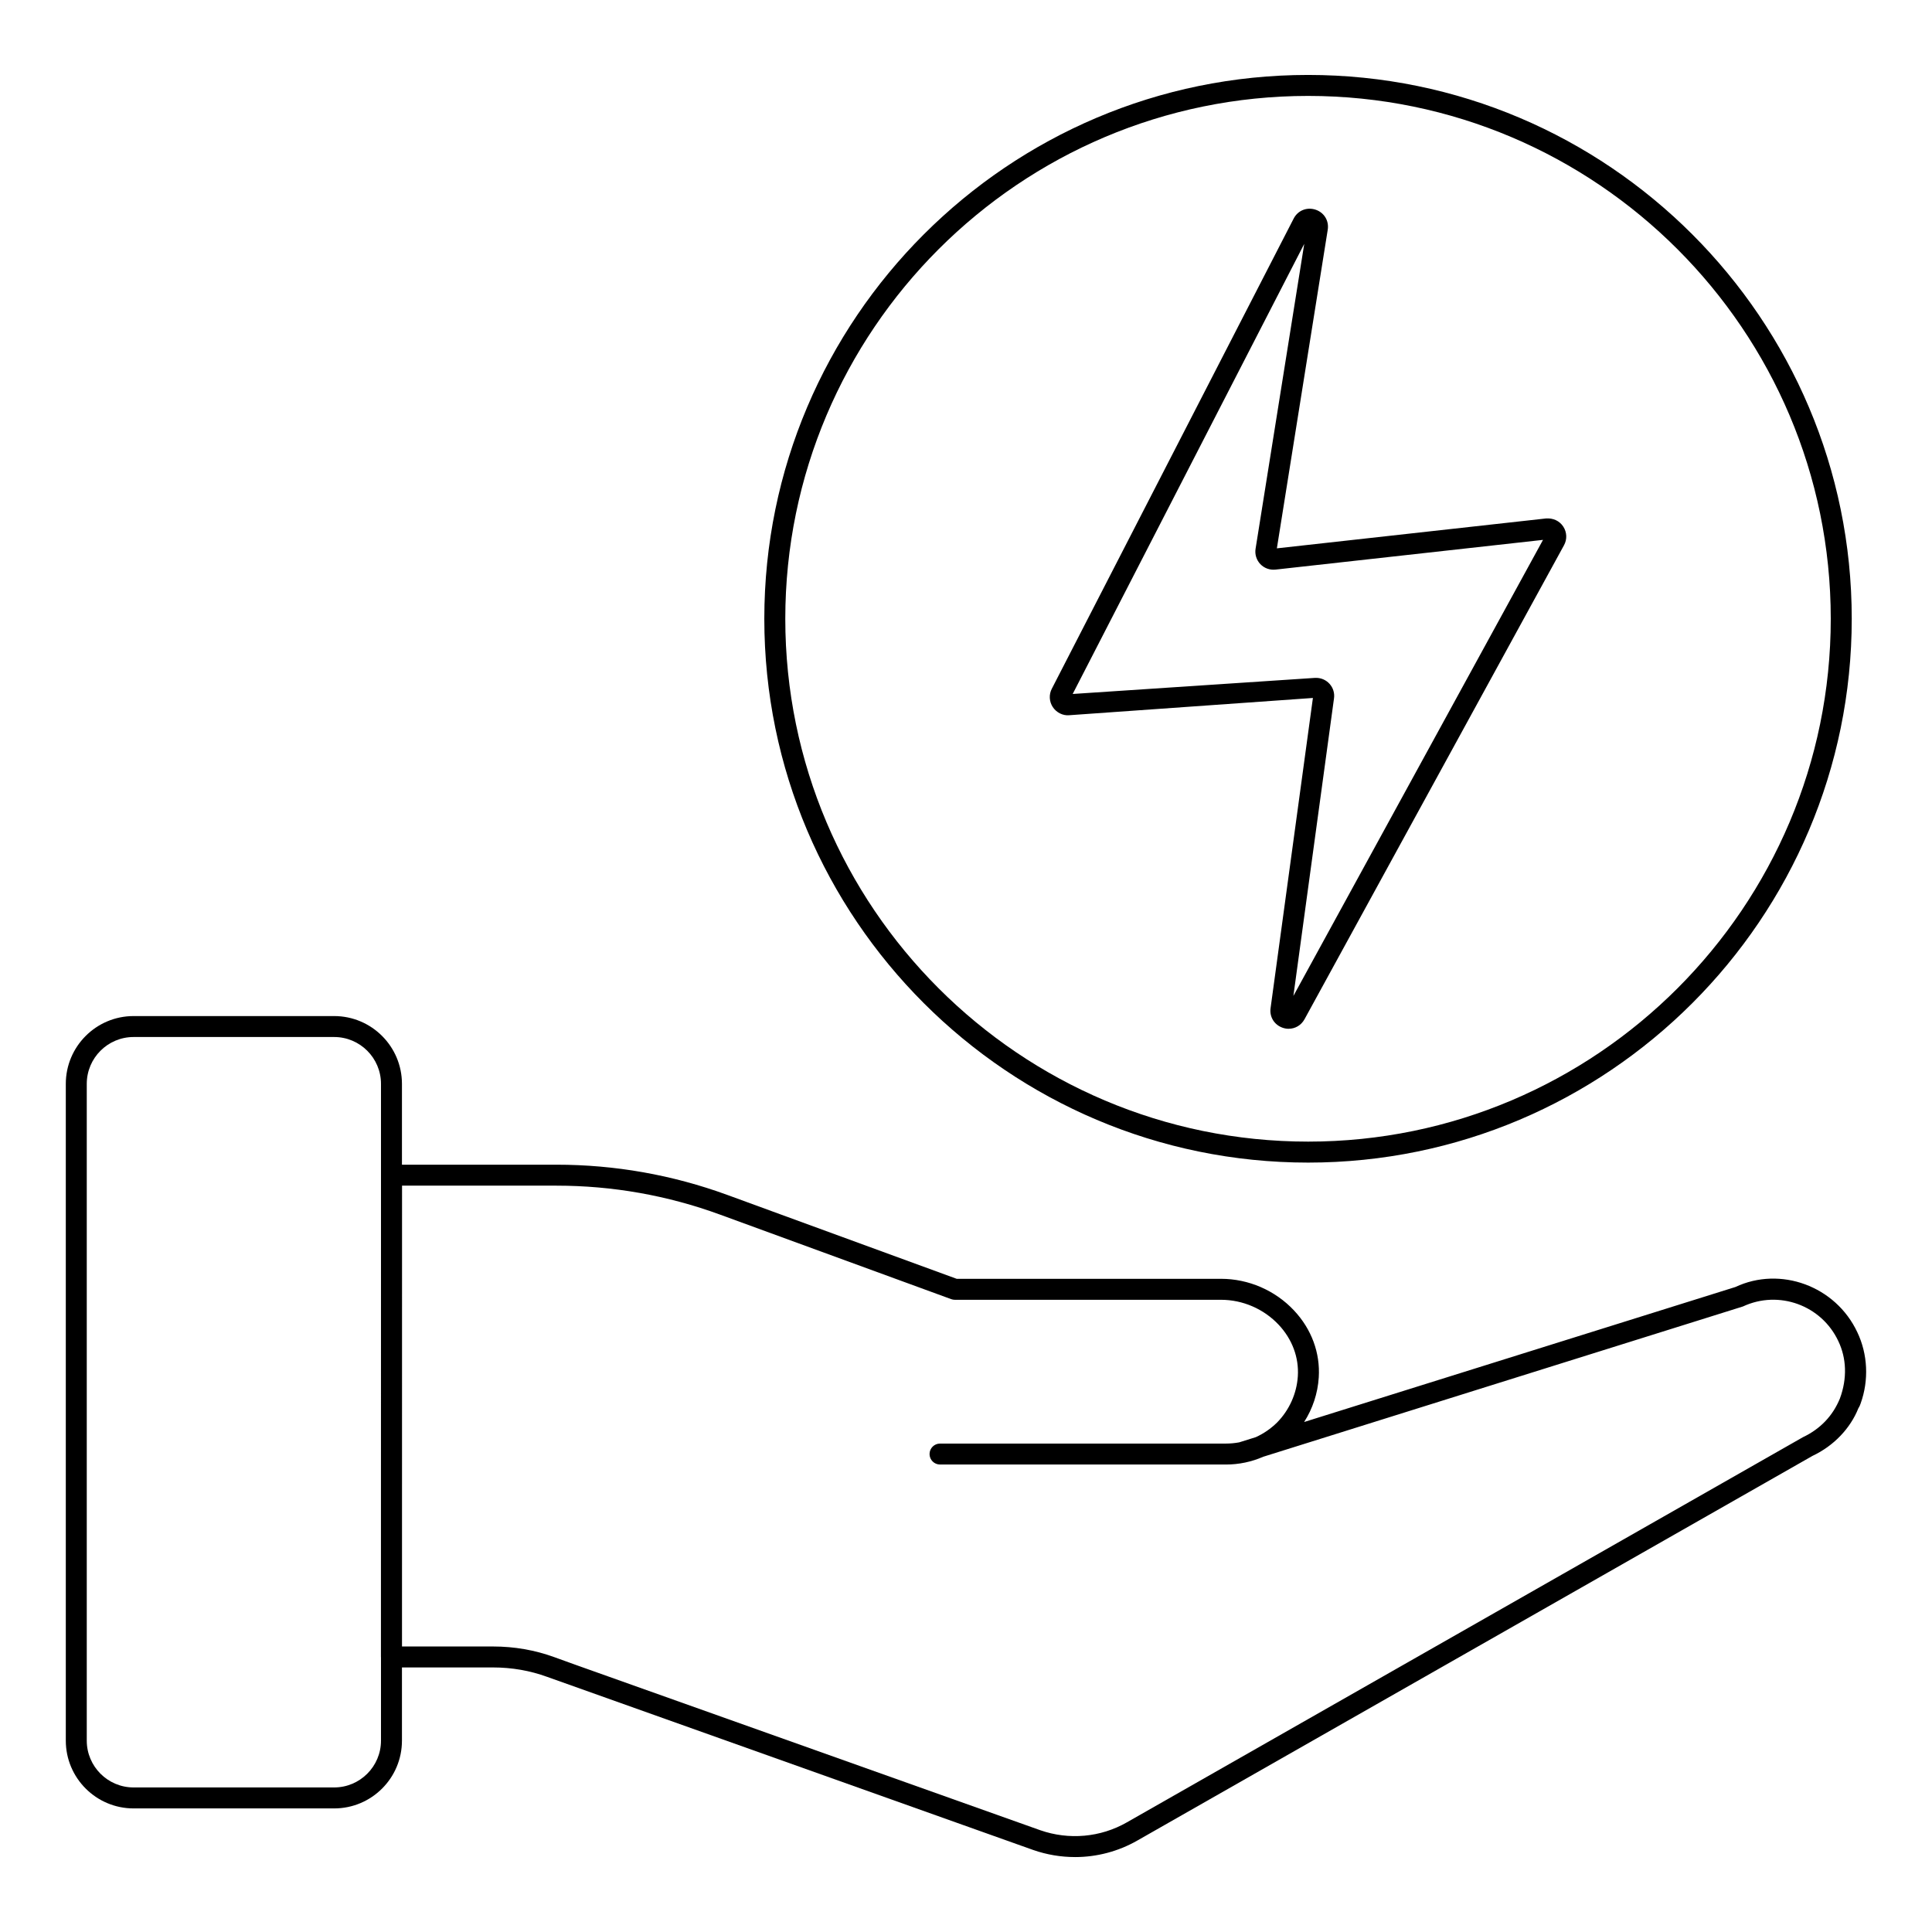 <?xml version="1.0" encoding="UTF-8"?>
<!-- Uploaded to: ICON Repo, www.svgrepo.com, Generator: ICON Repo Mixer Tools -->
<svg fill="#000000" width="800px" height="800px" version="1.1" viewBox="144 144 512 512" xmlns="http://www.w3.org/2000/svg">
 <g>
  <path d="m428.89 636.14c-3.723 0-7.469-0.621-11.074-1.875l-128.79-45.871c-4.555-1.664-9.387-2.504-14.375-2.504h-26.922c-0.738 0-1.445-0.289-1.965-0.809-0.52-0.527-0.812-1.23-0.812-1.969l0.016-127.68c0-1.535 1.246-2.777 2.777-2.777h43.719c15.504 0 30.742 2.699 45.293 8.016l60.777 22.227h70.047c7.293 0 14.344 3.055 19.348 8.387 4.641 4.941 6.973 11.25 6.555 17.762-0.27 4.211-1.613 8.262-3.879 11.801l114.29-35.777c11.914-5.606 26.566-0.281 32.316 11.988 2.769 5.809 3.098 12.684 0.883 18.855-0.086 0.254-0.254 0.754-0.602 1.281-2.117 5.324-6.516 9.969-12.141 12.617l-178.96 101.96c-5.07 2.894-10.762 4.371-16.5 4.371zm-178.38-55.805h24.145c5.644 0 11.117 0.953 16.273 2.836l5.875 2.121 122.86 43.73c7.617 2.664 16 1.91 22.969-2.078l179.16-102.07c4.617-2.18 7.938-5.688 9.801-10.254 1.984-5.367 1.738-10.695-0.41-15.195-4.449-9.516-15.773-13.637-25.289-9.195l-127.12 39.824c-3.098 1.352-6.441 2.062-9.887 2.062h-75.77c-1.535 0-2.777-1.246-2.777-2.777 0-1.535 1.246-2.777 2.777-2.777h75.773c1.172 0 2.332-0.109 3.469-0.316 0.035-0.008 0.074-0.023 0.109-0.027l4.336-1.359c2.059-0.934 3.961-2.234 5.629-3.871 3.246-3.305 5.215-7.684 5.508-12.285 0.312-4.965-1.488-9.797-5.066-13.617-3.957-4.211-9.531-6.629-15.297-6.629h-70.539c-0.324 0-0.648-0.059-0.953-0.168l-61.238-22.395c-13.934-5.102-28.527-7.684-43.383-7.684h-40.941z"/>
  <path d="m232.56 623.25h-53.16c-9.906 0-17.961-8.055-17.961-17.957v-174.06c0-9.906 8.055-17.965 17.961-17.965h53.156c9.906 0 17.965 8.059 17.965 17.965v174.06c0.004 9.906-8.055 17.957-17.961 17.957zm-53.16-204.43c-6.84 0-12.406 5.562-12.406 12.41v174.06c0 6.836 5.562 12.402 12.406 12.402h53.156c6.84 0 12.41-5.562 12.41-12.402v-174.06c0-6.844-5.566-12.41-12.41-12.41z"/>
  <path d="m490.67 452.1c-79.469 0-144.12-64.656-144.12-144.12 0-79.465 64.652-144.12 144.12-144.12 79.434 0 144.06 64.656 144.06 144.12 0 79.465-64.625 144.12-144.06 144.12zm0-282.68c-76.406 0-138.56 62.16-138.56 138.56 0 76.406 62.16 138.56 138.56 138.56 76.367 0 138.5-62.16 138.5-138.56-0.004-76.406-62.137-138.56-138.5-138.56z"/>
  <path d="m485.52 416.64c-0.516 0-1.047-0.086-1.566-0.262-2.234-0.746-3.566-2.887-3.238-5.211l11.219-82.199-64.586 4.574c-1.668 0.16-3.402-0.711-4.356-2.172s-1.051-3.32-0.246-4.856l64.094-124.6c1.094-2.129 3.465-3.09 5.758-2.359 2.301 0.746 3.644 2.938 3.266 5.324l-13.48 84.438 71.34-7.922c1.871-0.129 3.543 0.629 4.543 2.133 0.992 1.504 1.074 3.402 0.211 4.965l-68.77 125.62c-0.879 1.598-2.477 2.519-4.188 2.519zm0.699-4.711v0.008-0.008zm6.551-88.285c1.367 0 2.652 0.562 3.57 1.578 0.977 1.078 1.402 2.512 1.172 3.941l-10.75 78.77 66.156-120.86-70.91 7.879c-1.473 0.145-2.934-0.34-3.992-1.441-1.047-1.094-1.52-2.625-1.27-4.109l12.895-80.781-61.367 119.29 64.188-4.262c0.105-0.004 0.207-0.004 0.309-0.004zm-65.086 5.418-0.004 0.008c0-0.008 0-0.008 0.004-0.008zm64.332-0.715c0 0.008-0.004 0.016-0.004 0.023zm-10.641-38.914h-0.023z"/>
 </g>
</svg>